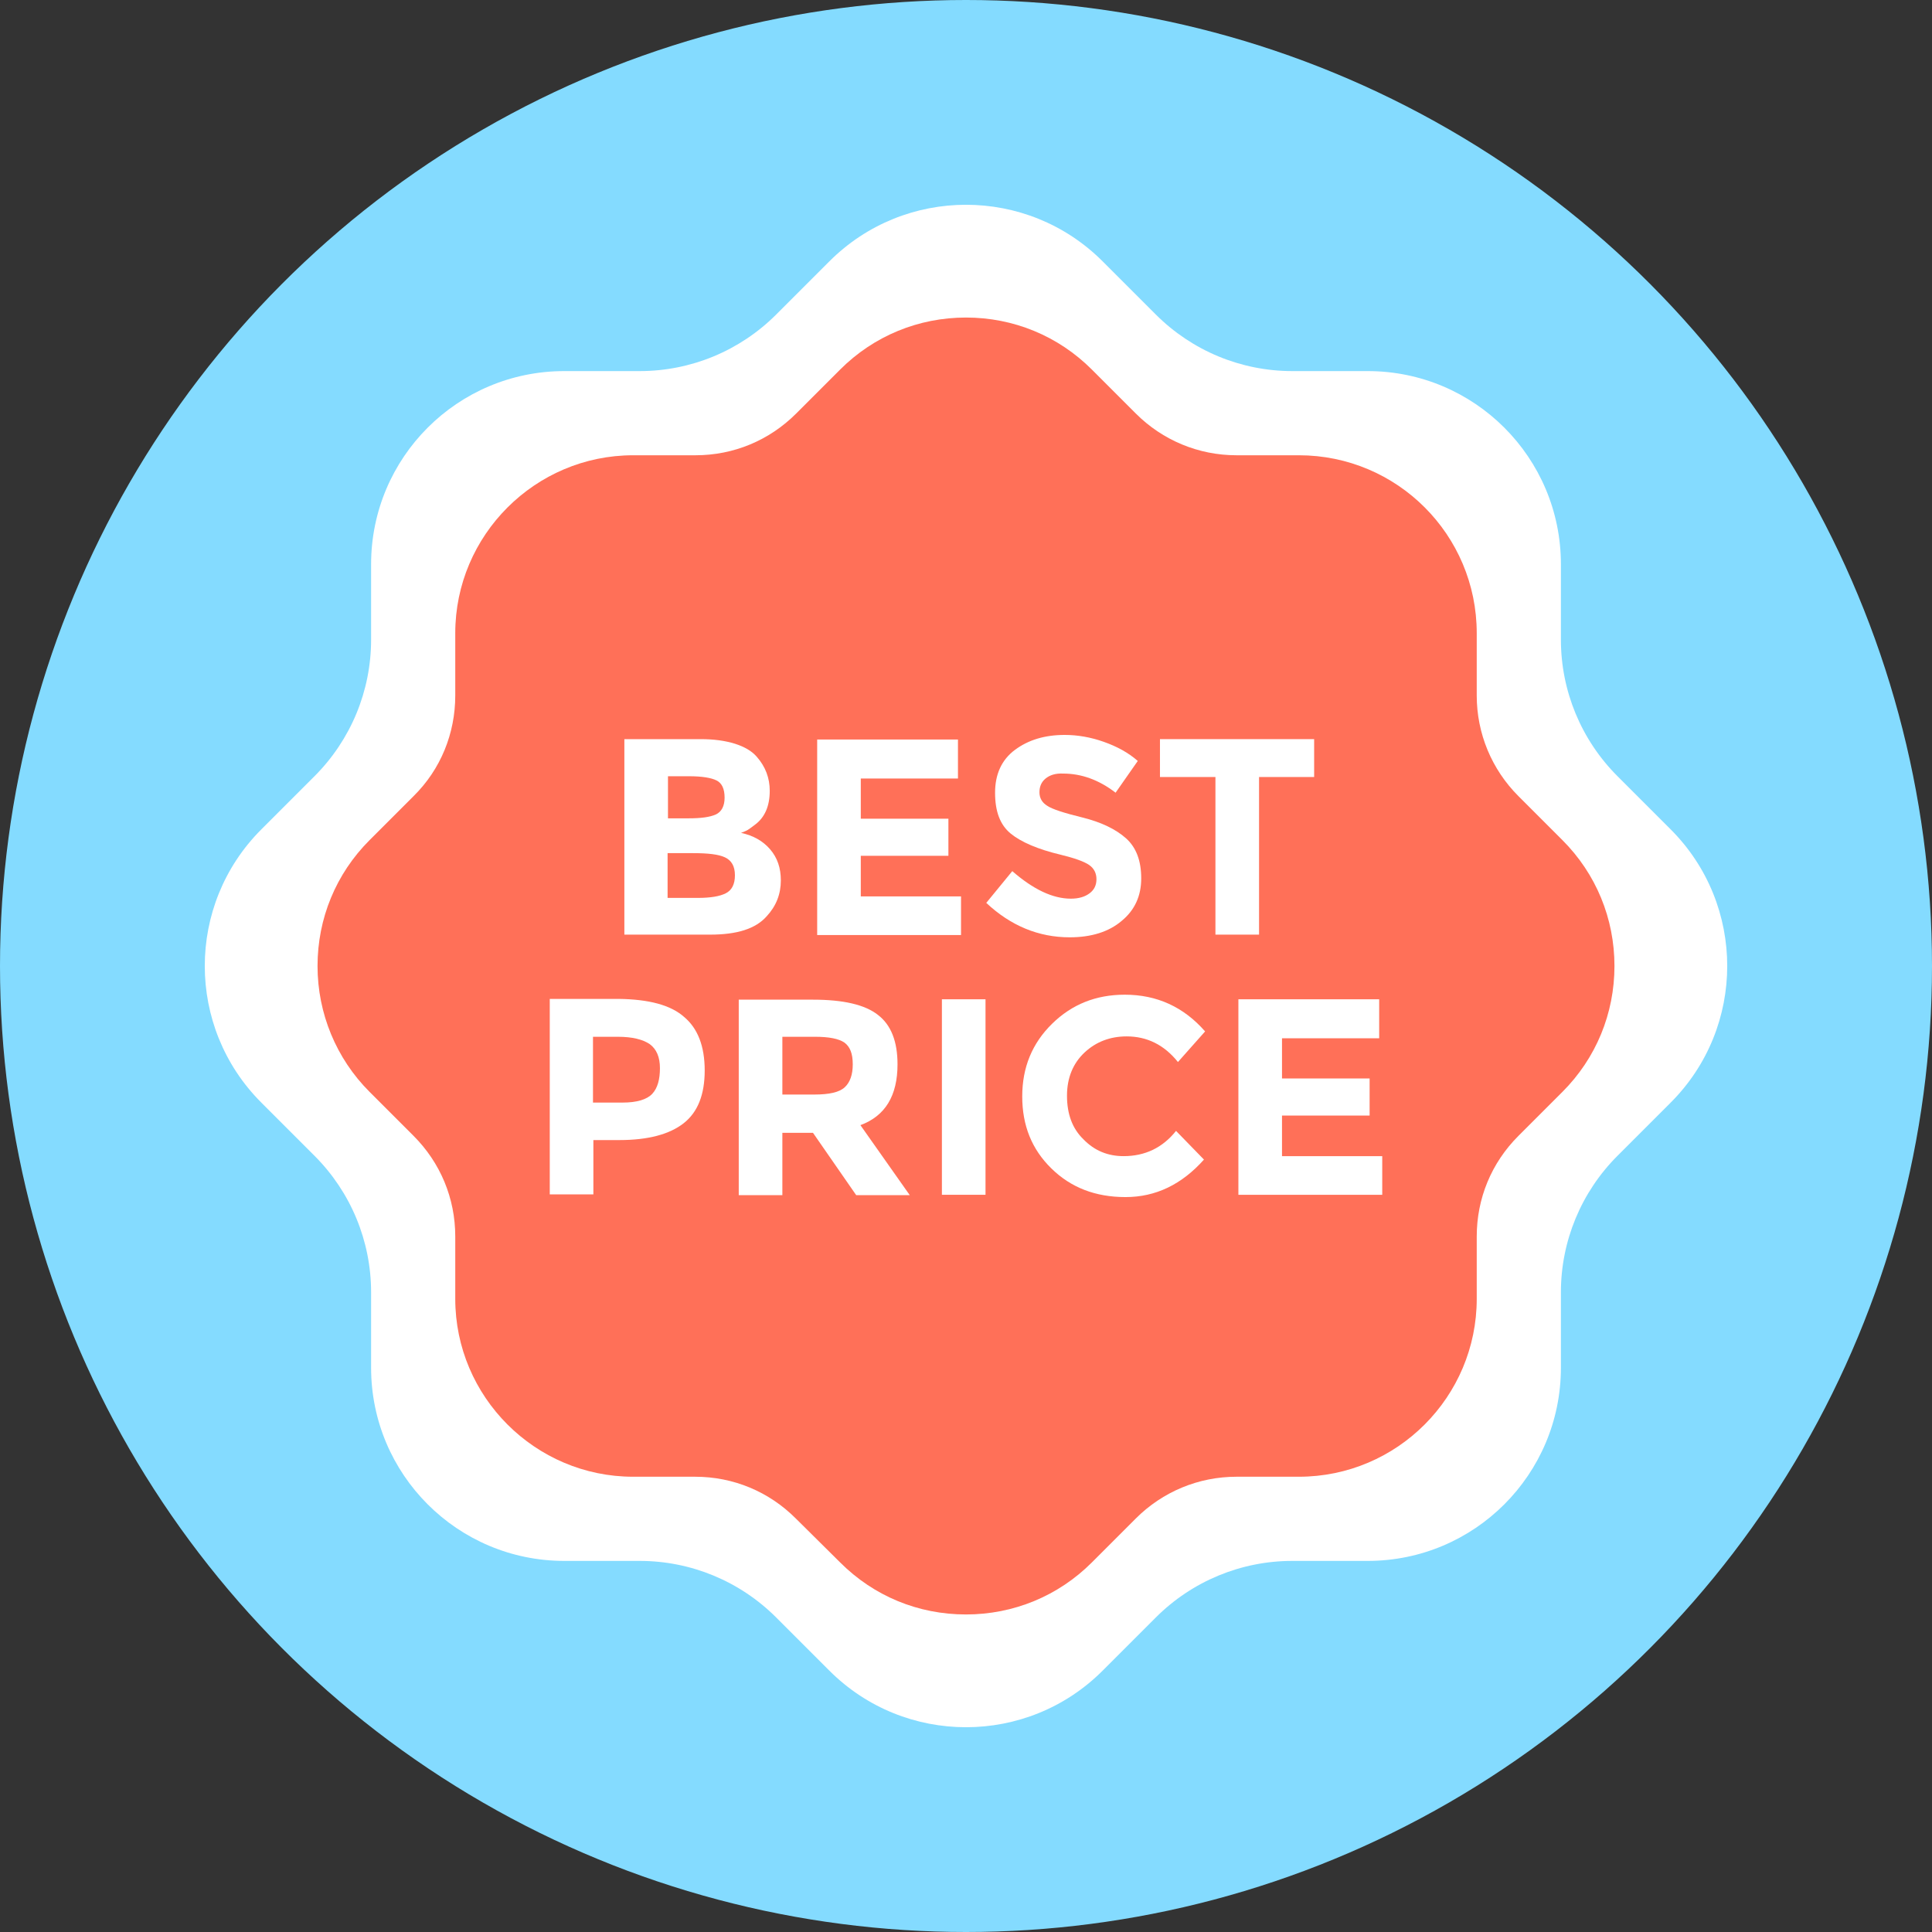 <?xml version="1.0" encoding="iso-8859-1"?>
<!-- Generator: Adobe Illustrator 19.0.0, SVG Export Plug-In . SVG Version: 6.00 Build 0)  -->
<svg version="1.1" id="Layer_1" xmlns="http://www.w3.org/2000/svg" xmlns:xlink="http://www.w3.org/1999/xlink" x="0px" y="0px"
	 viewBox="0 0 505 505" style="enable-background:new 0 0 505 505;" xml:space="preserve">
<rect x="0" y="0" width="505" height="505" fill="#333333" stroke="none"/>
<circle style="fill:#84DBFF;" cx="252.5" cy="252.5" r="252.5"/>
<path style="fill:#FFFFFF;" d="M422.8,302.1l13.9-13.9c19.7-19.7,19.7-51.7,0-71.4l-13.9-13.9c-9.5-9.5-14.8-22.3-14.8-35.7v-19.7
	c0-27.9-22.6-50.5-50.5-50.5h-19.7c-13.4,0-26.2-5.3-35.7-14.8l-13.9-13.9c-19.7-19.7-51.7-19.7-71.4,0l-13.9,13.9
	c-9.5,9.5-22.3,14.8-35.7,14.8h-19.7C119.6,97,97,119.6,97,147.5v19.7c0,13.4-5.3,26.2-14.8,35.7l-13.9,13.9
	c-19.7,19.7-19.7,51.7,0,71.4l13.9,13.9c9.5,9.5,14.8,22.3,14.8,35.7v19.7c0,27.9,22.6,50.5,50.5,50.5h19.7
	c13.4,0,26.2,5.3,35.7,14.8l13.9,13.9c19.7,19.7,51.7,19.7,71.4,0l13.9-13.9c9.5-9.5,22.3-14.8,35.7-14.8h19.7
	c27.9,0,50.5-22.6,50.5-50.5v-19.7C408,324.4,413.3,311.6,422.8,302.1z"/>
<path style="fill:#FF7058;" d="M422,252.5c0,12.4-4.8,24.1-13.6,32.9l-11.5,11.5c-7.1,7.1-10.9,16.4-10.9,26.3v16.3
	c0,25.6-20.8,46.5-46.5,46.5h-16.3c-9.9,0-19.3,3.9-26.3,10.9l-11.5,11.5c-8.8,8.8-20.5,13.6-32.9,13.6c-12.5,0-24.1-4.8-32.9-13.6
	L208,396.9c-7-7-16.3-10.9-26.3-10.9h-16.2c-25.6,0-46.5-20.9-46.5-46.5v-16.3c0-10-3.9-19.3-10.9-26.3l-11.5-11.5
	c-8.7-8.7-13.6-20.5-13.6-32.9s4.8-24.1,13.6-32.9l11.5-11.5c7.1-7,10.9-16.4,10.9-26.3v-16.3c0-25.6,20.9-46.5,46.5-46.5h16.3
	c10,0,19.3-3.9,26.3-10.9l11.5-11.5c8.8-8.8,20.5-13.6,32.9-13.6s24.1,4.8,32.9,13.6l11.5,11.5c7,7,16.4,10.9,26.3,10.9h16.3
	c25.7,0,46.5,20.8,46.5,46.5v16.3c0,9.9,3.9,19.3,10.9,26.3l11.5,11.5C417.2,228.4,422,240.1,422,252.5z"/>
<g>
	<path style="fill:#FFFFFF;" d="M185.6,244.3h-22.4v-51.1h19.9c3.5,0,6.4,0.4,9,1.2c2.5,0.8,4.4,1.9,5.7,3.4
		c2.3,2.6,3.4,5.6,3.4,8.9c0,4-1.3,7-3.9,8.9c-0.9,0.7-1.5,1.1-1.8,1.3s-1,0.5-1.8,0.8c3.2,0.7,5.7,2.1,7.6,4.3
		c1.9,2.2,2.8,4.9,2.8,8.1c0,3.6-1.2,6.7-3.7,9.4C197.5,242.8,192.6,244.3,185.6,244.3z M174.6,213.9h5.4c3.2,0,5.5-0.3,7.1-1
		c1.5-0.7,2.3-2.2,2.3-4.4c0-2.3-0.7-3.8-2.1-4.5c-1.4-0.7-3.8-1.1-7.2-1.1h-5.5V213.9z M174.6,234.7h7.8c3.3,0,5.7-0.4,7.3-1.2
		s2.4-2.4,2.4-4.7c0-2.4-0.9-3.9-2.6-4.7c-1.7-0.8-4.5-1.1-8.3-1.1h-6.7v11.7H174.6z"/>
	<path style="fill:#FFFFFF;" d="M250.4,193.3v10.2H225V214h22.9v9.7H225v10.6h26.2v10.1h-37.6v-51.1L250.4,193.3L250.4,193.3z"/>
	<path style="fill:#FFFFFF;" d="M273.3,203.5c-1.1,0.9-1.6,2.1-1.6,3.6s0.7,2.7,2,3.5c1.3,0.9,4.4,1.9,9.3,3.1
		c4.8,1.2,8.6,3,11.3,5.4c2.7,2.4,4,5.9,4,10.5s-1.7,8.3-5.1,11.1c-3.4,2.9-8,4.3-13.6,4.3c-8.1,0-15.4-3-21.8-9l6.8-8.3
		c5.5,4.8,10.6,7.2,15.3,7.2c2.1,0,3.7-0.5,4.9-1.4c1.2-0.9,1.8-2.1,1.8-3.7c0-1.5-0.6-2.8-1.9-3.7s-3.8-1.8-7.5-2.7
		c-5.9-1.4-10.3-3.3-13-5.5c-2.8-2.3-4.1-5.8-4.1-10.7c0-4.8,1.7-8.6,5.2-11.2c3.5-2.6,7.8-3.9,13-3.9c3.4,0,6.8,0.6,10.2,1.8
		c3.4,1.2,6.4,2.8,8.9,5l-5.8,8.3c-4.4-3.4-9-5-13.7-5C275.9,202.1,274.4,202.6,273.3,203.5z"/>
	<path style="fill:#FFFFFF;" d="M329.1,203.1v41.2h-11.4v-41.2h-14.5v-9.9h40.3v9.9H329.1z"/>
	<path style="fill:#FFFFFF;" d="M178.8,265.8c3.6,3,5.4,7.7,5.4,14s-1.8,10.9-5.5,13.8s-9.3,4.4-16.8,4.4h-6.8v14.2h-11.4v-51.1h18
		C169.6,261.2,175.3,262.7,178.8,265.8z M170.5,285.9c1.4-1.5,2-3.8,2-6.7c0-2.9-0.9-5-2.7-6.3c-1.8-1.2-4.5-1.9-8.3-1.9H155v17.2
		h7.7C166.5,288.2,169.1,287.4,170.5,285.9z"/>
	<path style="fill:#FFFFFF;" d="M234.6,278.2c0,8.2-3.2,13.5-9.7,15.9l12.9,18.3h-14l-11.3-16.3h-8v16.3h-11.4v-51.1h19.4
		c7.9,0,13.6,1.3,17,4C232.9,267.9,234.6,272.2,234.6,278.2z M220.8,284.2c1.4-1.3,2.1-3.3,2.1-6c0-2.8-0.7-4.6-2.2-5.7
		c-1.5-1-4-1.5-7.7-1.5h-8.5v15.1h8.3C216.8,286.1,219.4,285.5,220.8,284.2z"/>
	<path style="fill:#FFFFFF;" d="M246.2,261.2h11.4v51.1h-11.4L246.2,261.2L246.2,261.2z"/>
	<path style="fill:#FFFFFF;" d="M293.7,302.2c5.6,0,10.2-2.2,13.7-6.6l7.3,7.5c-5.8,6.5-12.6,9.8-20.5,9.8s-14.3-2.5-19.4-7.5
		s-7.6-11.2-7.6-18.8c0-7.6,2.6-13.9,7.8-19c5.2-5.1,11.5-7.6,19-7.6c8.4,0,15.4,3.2,21,9.6l-7.1,8c-3.6-4.5-8.1-6.7-13.4-6.7
		c-4.3,0-8,1.4-11,4.2c-3,2.8-4.6,6.6-4.6,11.3c0,4.8,1.4,8.6,4.3,11.4C286.1,300.8,289.6,302.2,293.7,302.2z"/>
	<path style="fill:#FFFFFF;" d="M360.5,261.2v10.2h-25.4v10.5H358v9.7h-22.9v10.6h26.2v10.1h-37.6v-51.1L360.5,261.2L360.5,261.2z"
		/>
</g>
<g>
</g>
<g>
</g>
<g>
</g>
<g>
</g>
<g>
</g>
<g>
</g>
<g>
</g>
<g>
</g>
<g>
</g>
<g>
</g>
<g>
</g>
<g>
</g>
<g>
</g>
<g>
</g>
<g>
</g>
</svg>
